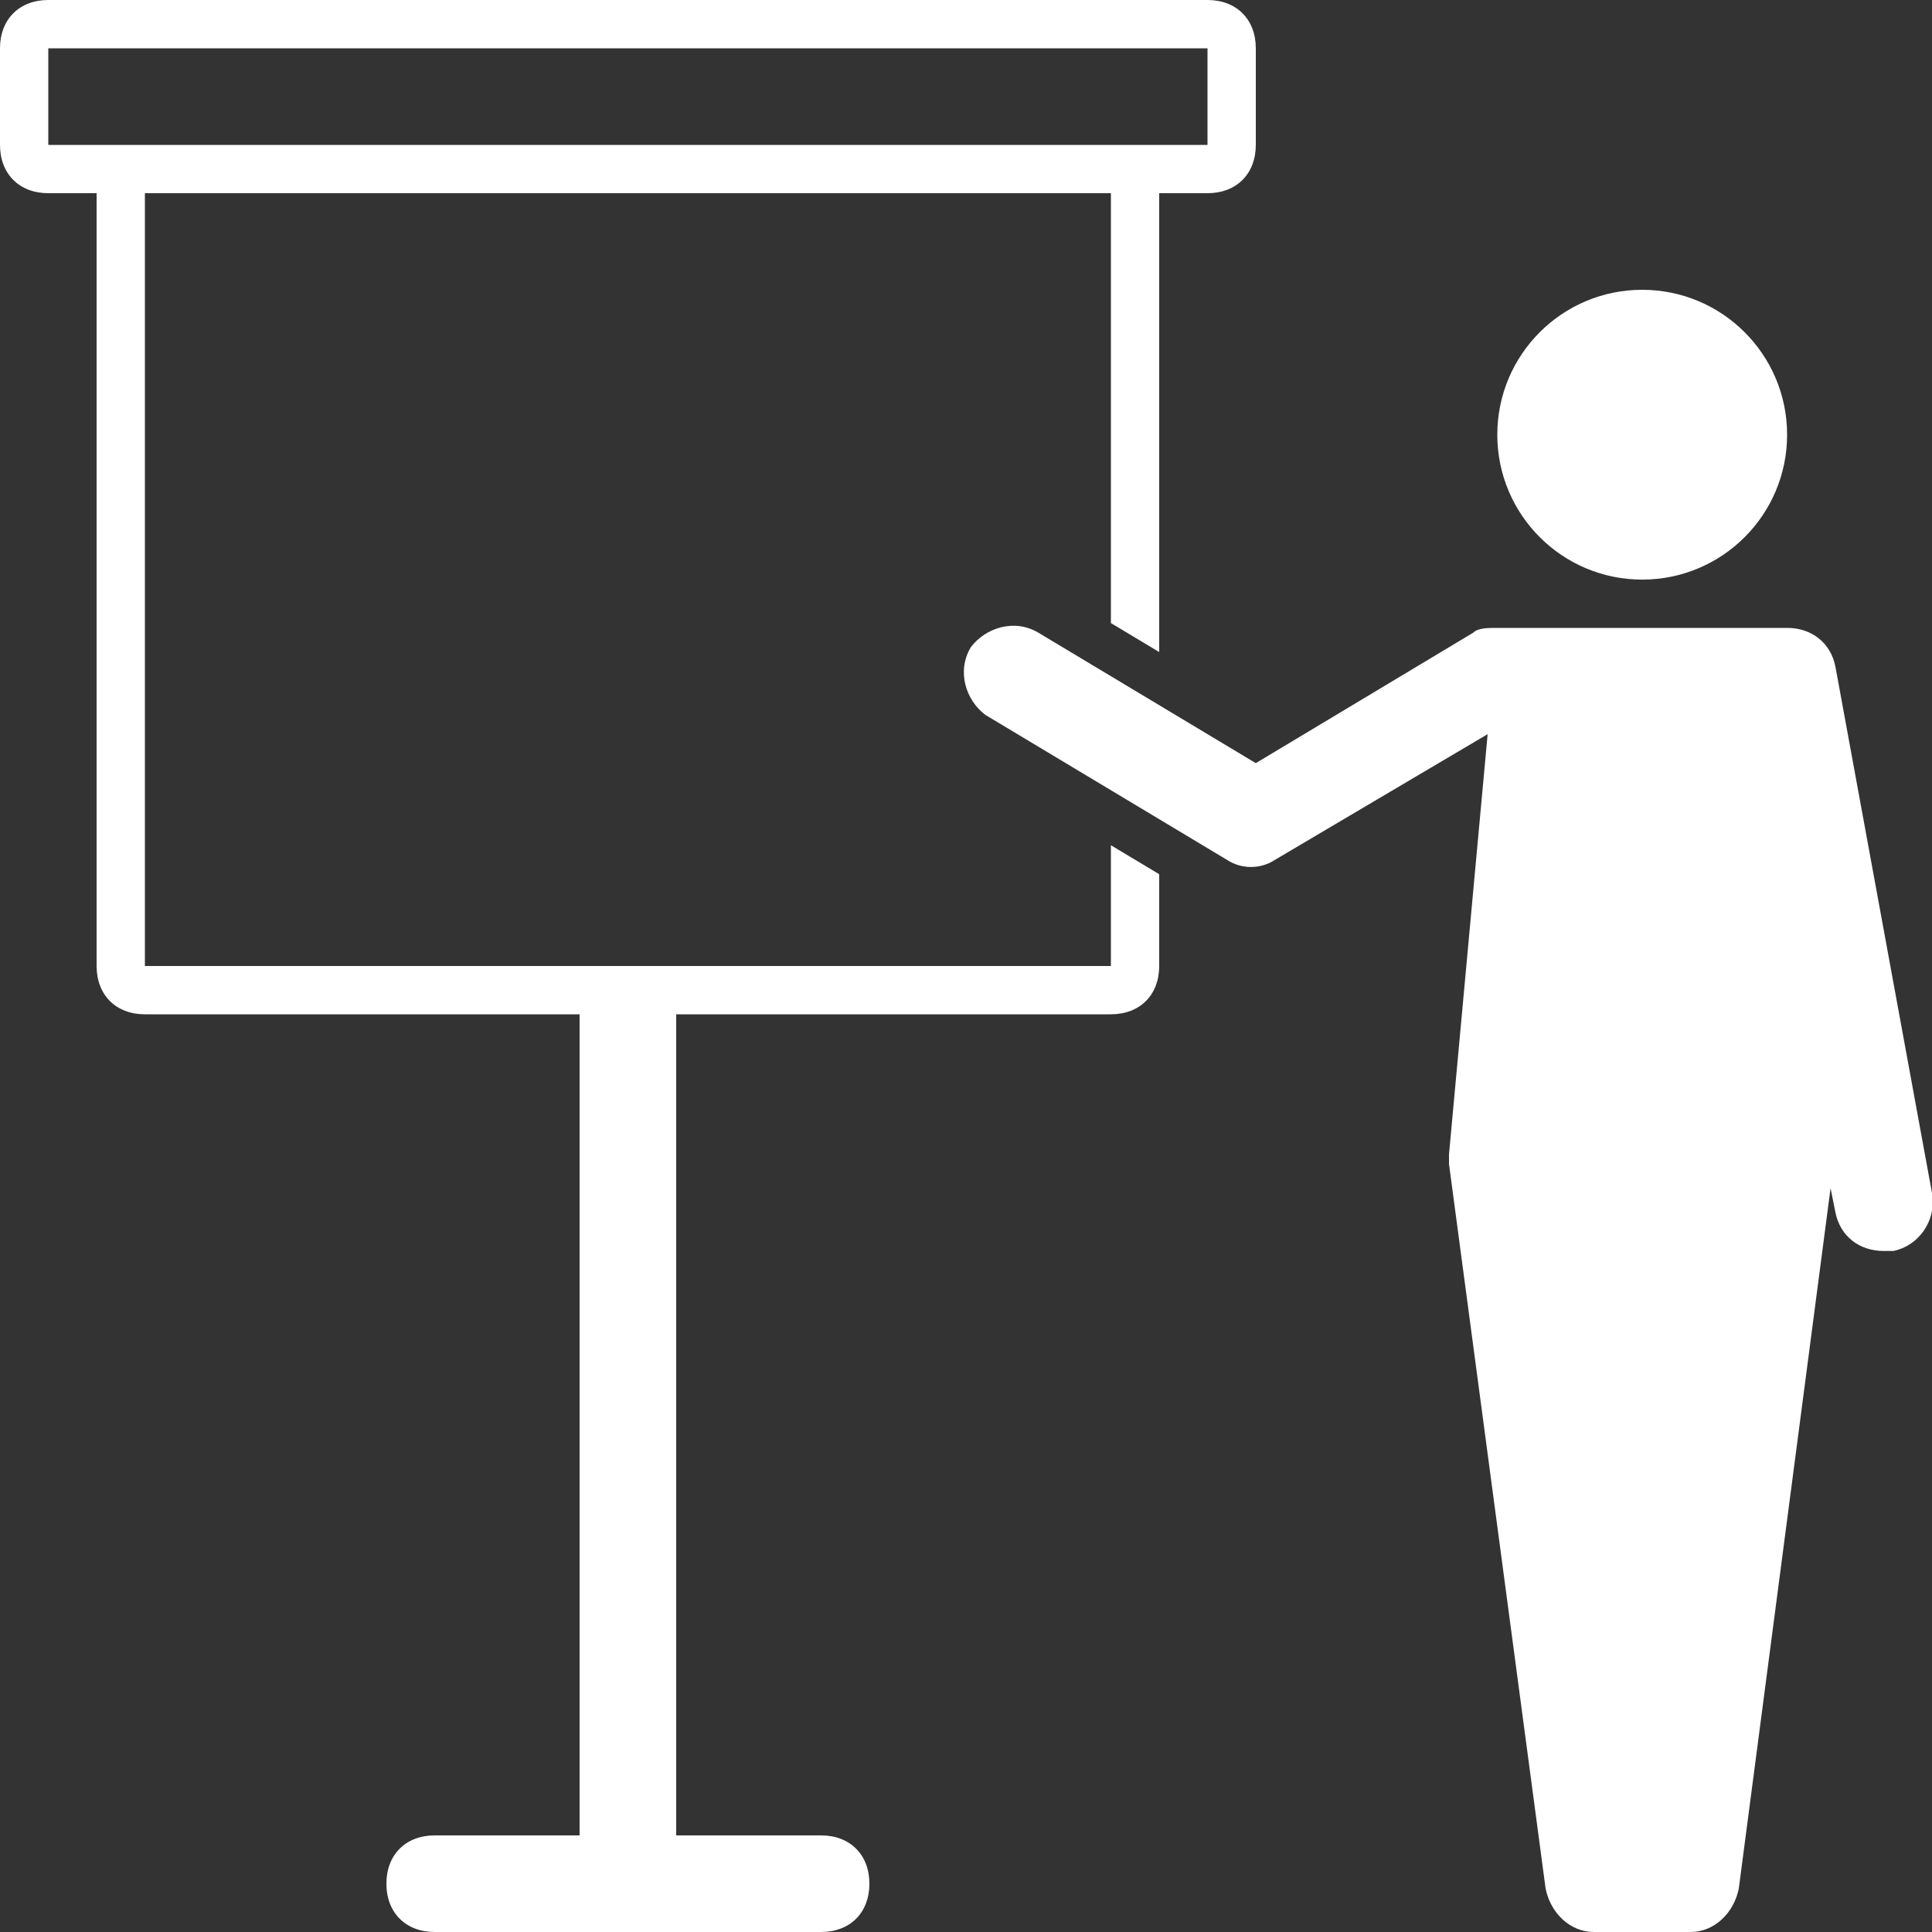 <?xml version="1.0" encoding="utf-8"?>
<!-- Generator: Adobe Illustrator 27.0.0, SVG Export Plug-In . SVG Version: 6.00 Build 0)  -->
<svg version="1.1" id="Layer_1" xmlns="http://www.w3.org/2000/svg" xmlns:xlink="http://www.w3.org/1999/xlink" x="0px" y="0px"
	 viewBox="0 0 40 40" style="enable-background:new 0 0 40 40;" xml:space="preserve">
<rect x="0" y="0" width="40" height="40" fill="#333333" stroke="none"/>
<style type="text/css">
	.st0{fill:#FFFFFF;}
</style>
<g>
	<circle class="st0" cx="34" cy="9" r="3"/>
	<path class="st0" d="M38,13.8c-0.1-0.5-0.5-0.8-1-0.8h-1h-4h-1c-0.2,0-0.4,0-0.5,0.1L26,15.8l-4.5-2.7c-0.5-0.3-1.1-0.1-1.4,0.3
		c-0.3,0.5-0.1,1.1,0.3,1.4l5,3c0.3,0.2,0.7,0.2,1,0l4.4-2.6L30,23.9c0,0.1,0,0.2,0,0.2l2,15c0.1,0.5,0.5,0.9,1,0.9h2
		c0.5,0,0.9-0.4,1-0.9l1.9-14.5l0.1,0.5c0.1,0.5,0.5,0.8,1,0.8c0.1,0,0.1,0,0.2,0c0.5-0.1,0.9-0.6,0.8-1.2L38,13.8z"/>
	<path class="st0" d="M23,20H3V4h20v8.9l1,0.6V4h1c0.6,0,1-0.4,1-1V1c0-0.6-0.4-1-1-1H1C0.4,0,0,0.4,0,1v2c0,0.6,0.4,1,1,1h1v16
		c0,0.6,0.4,1,1,1h9v17H9c-0.6,0-1,0.4-1,1s0.4,1,1,1h8c0.6,0,1-0.4,1-1s-0.4-1-1-1h-3V21h9c0.6,0,1-0.4,1-1v-1.9l-1-0.6V20z M1,3V1
		h24v2h-2H3H1z"/>
</g>
</svg>

